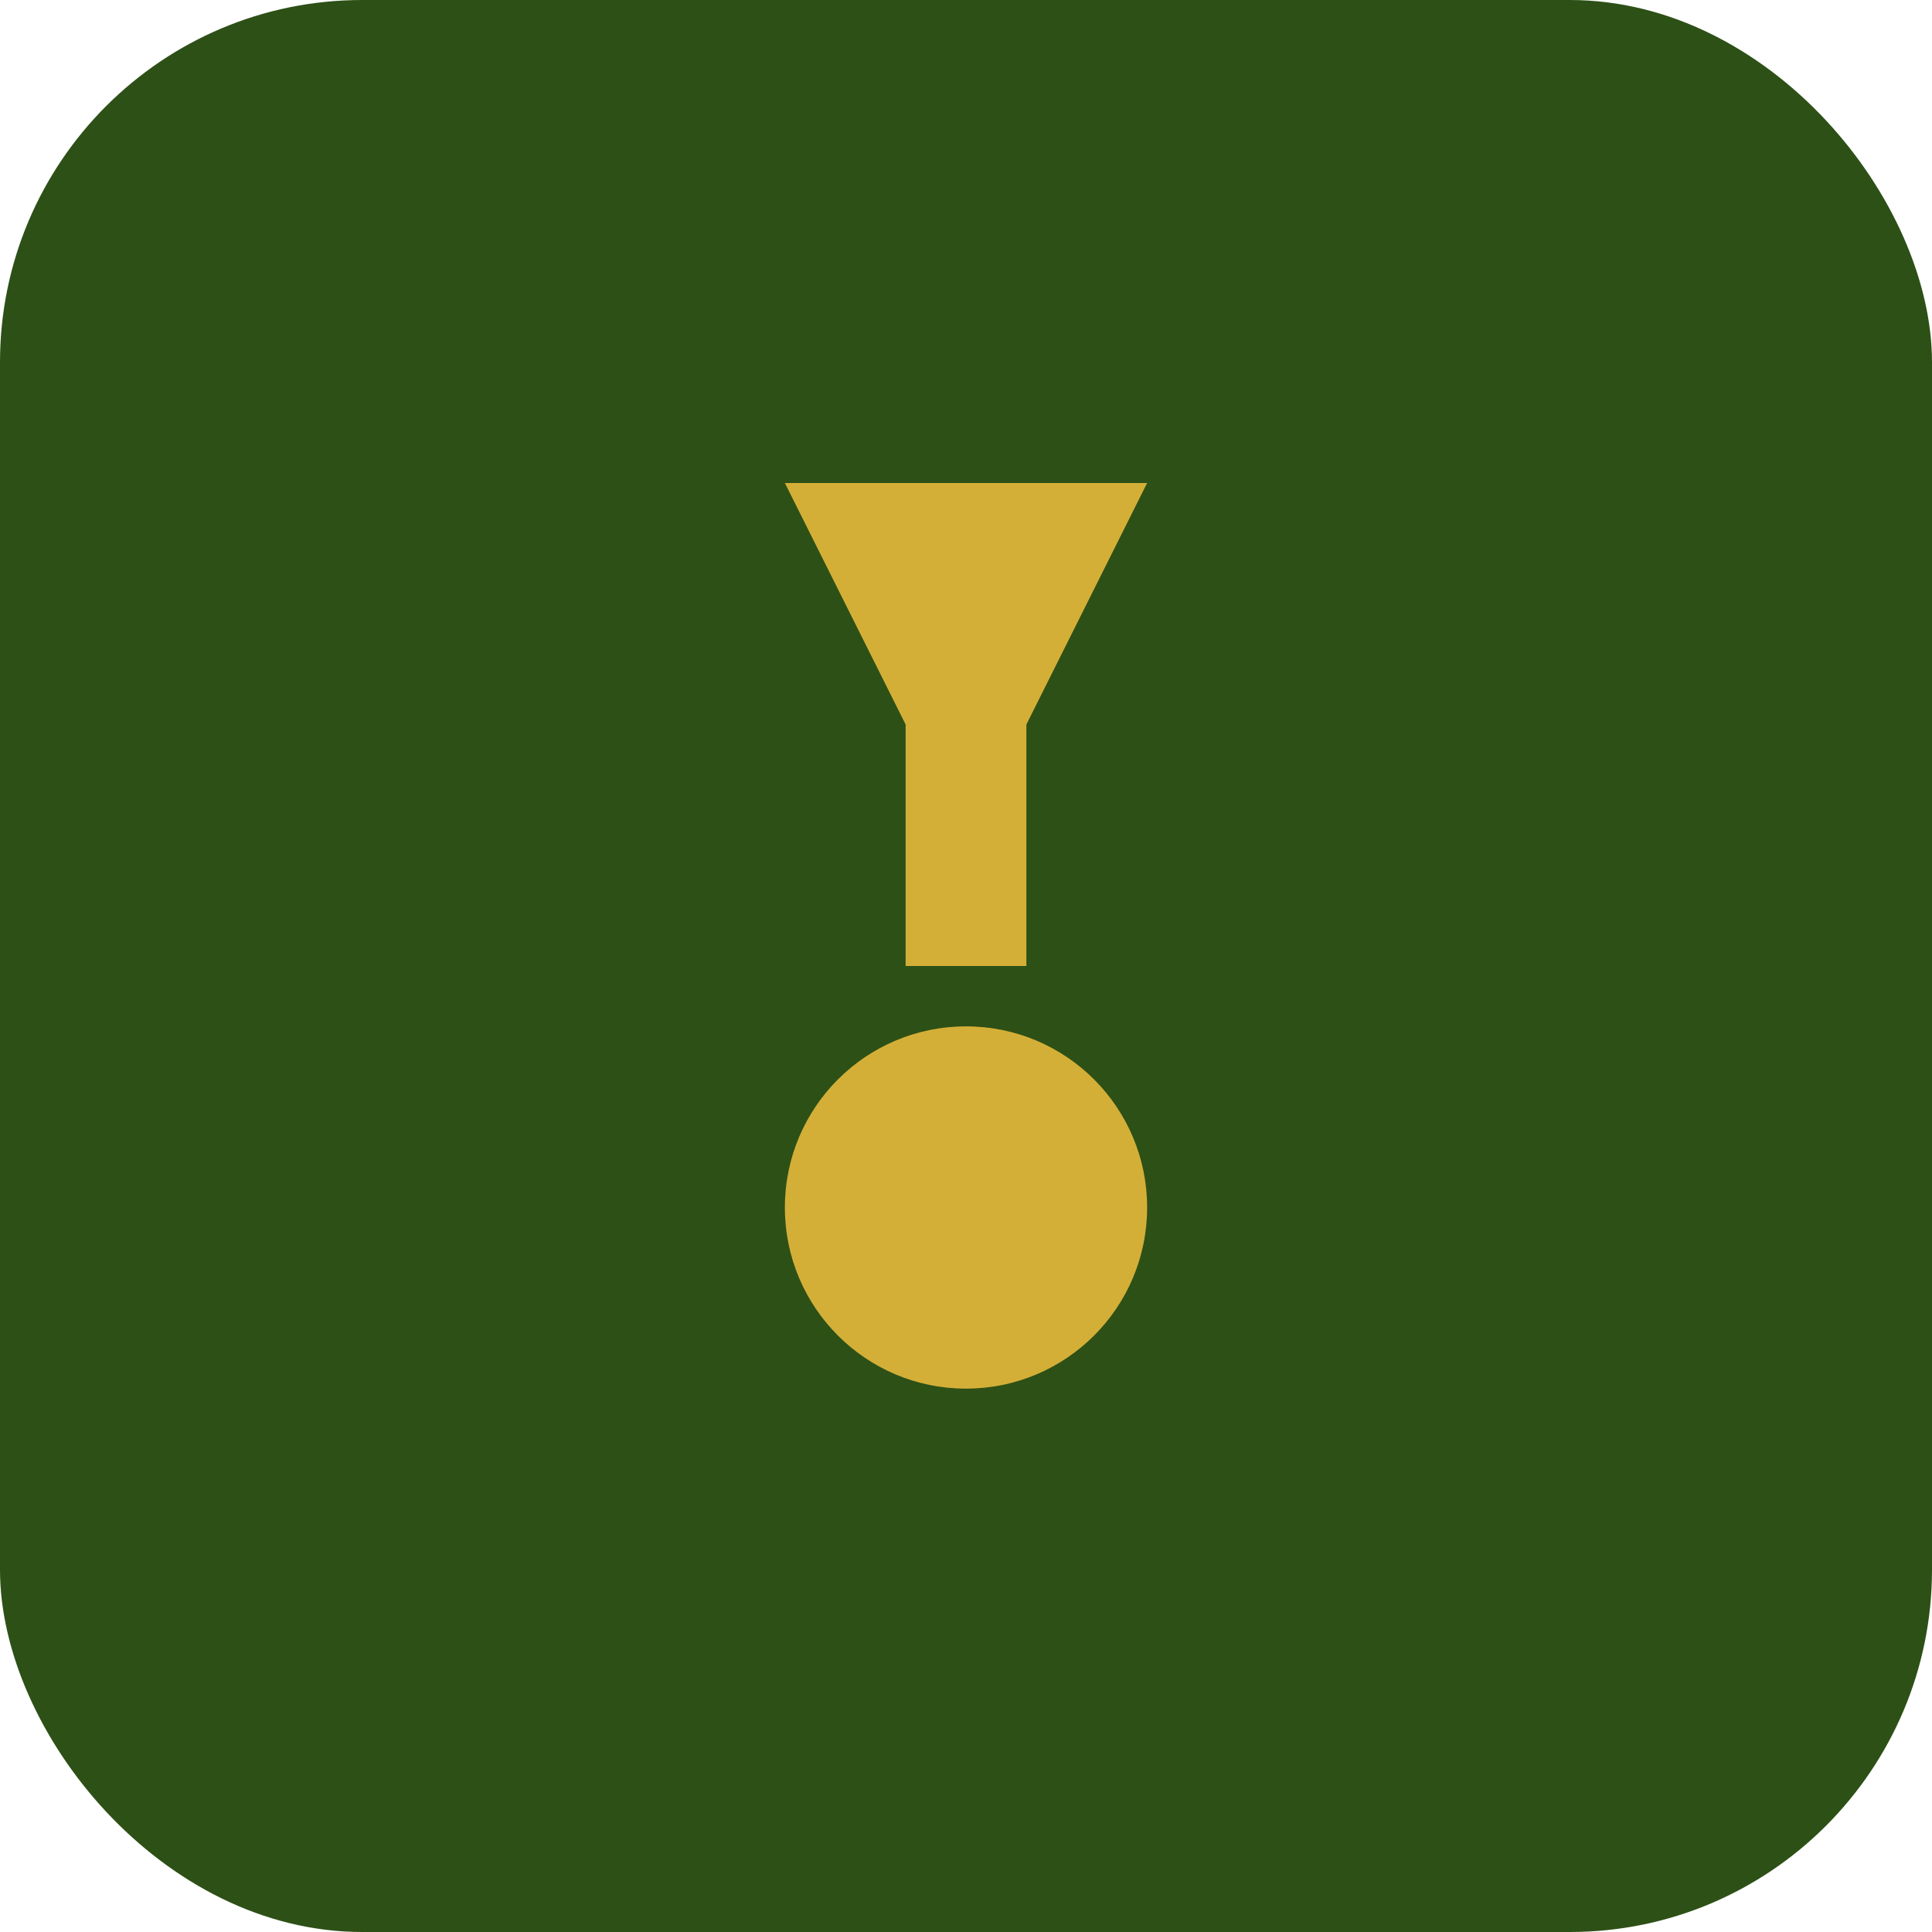 <svg xmlns="http://www.w3.org/2000/svg" viewBox="0 0 32 32" fill="none">
  <rect width="32" height="32" rx="6" fill="#2D5016"/>
  <circle cx="16" cy="20" r="3" fill="#D4AF37"/>
  <rect x="15" y="8" width="2" height="8" fill="#D4AF37"/>
  <path d="M13 8 L19 8 L17 12 L15 12 Z" fill="#D4AF37"/>
</svg>